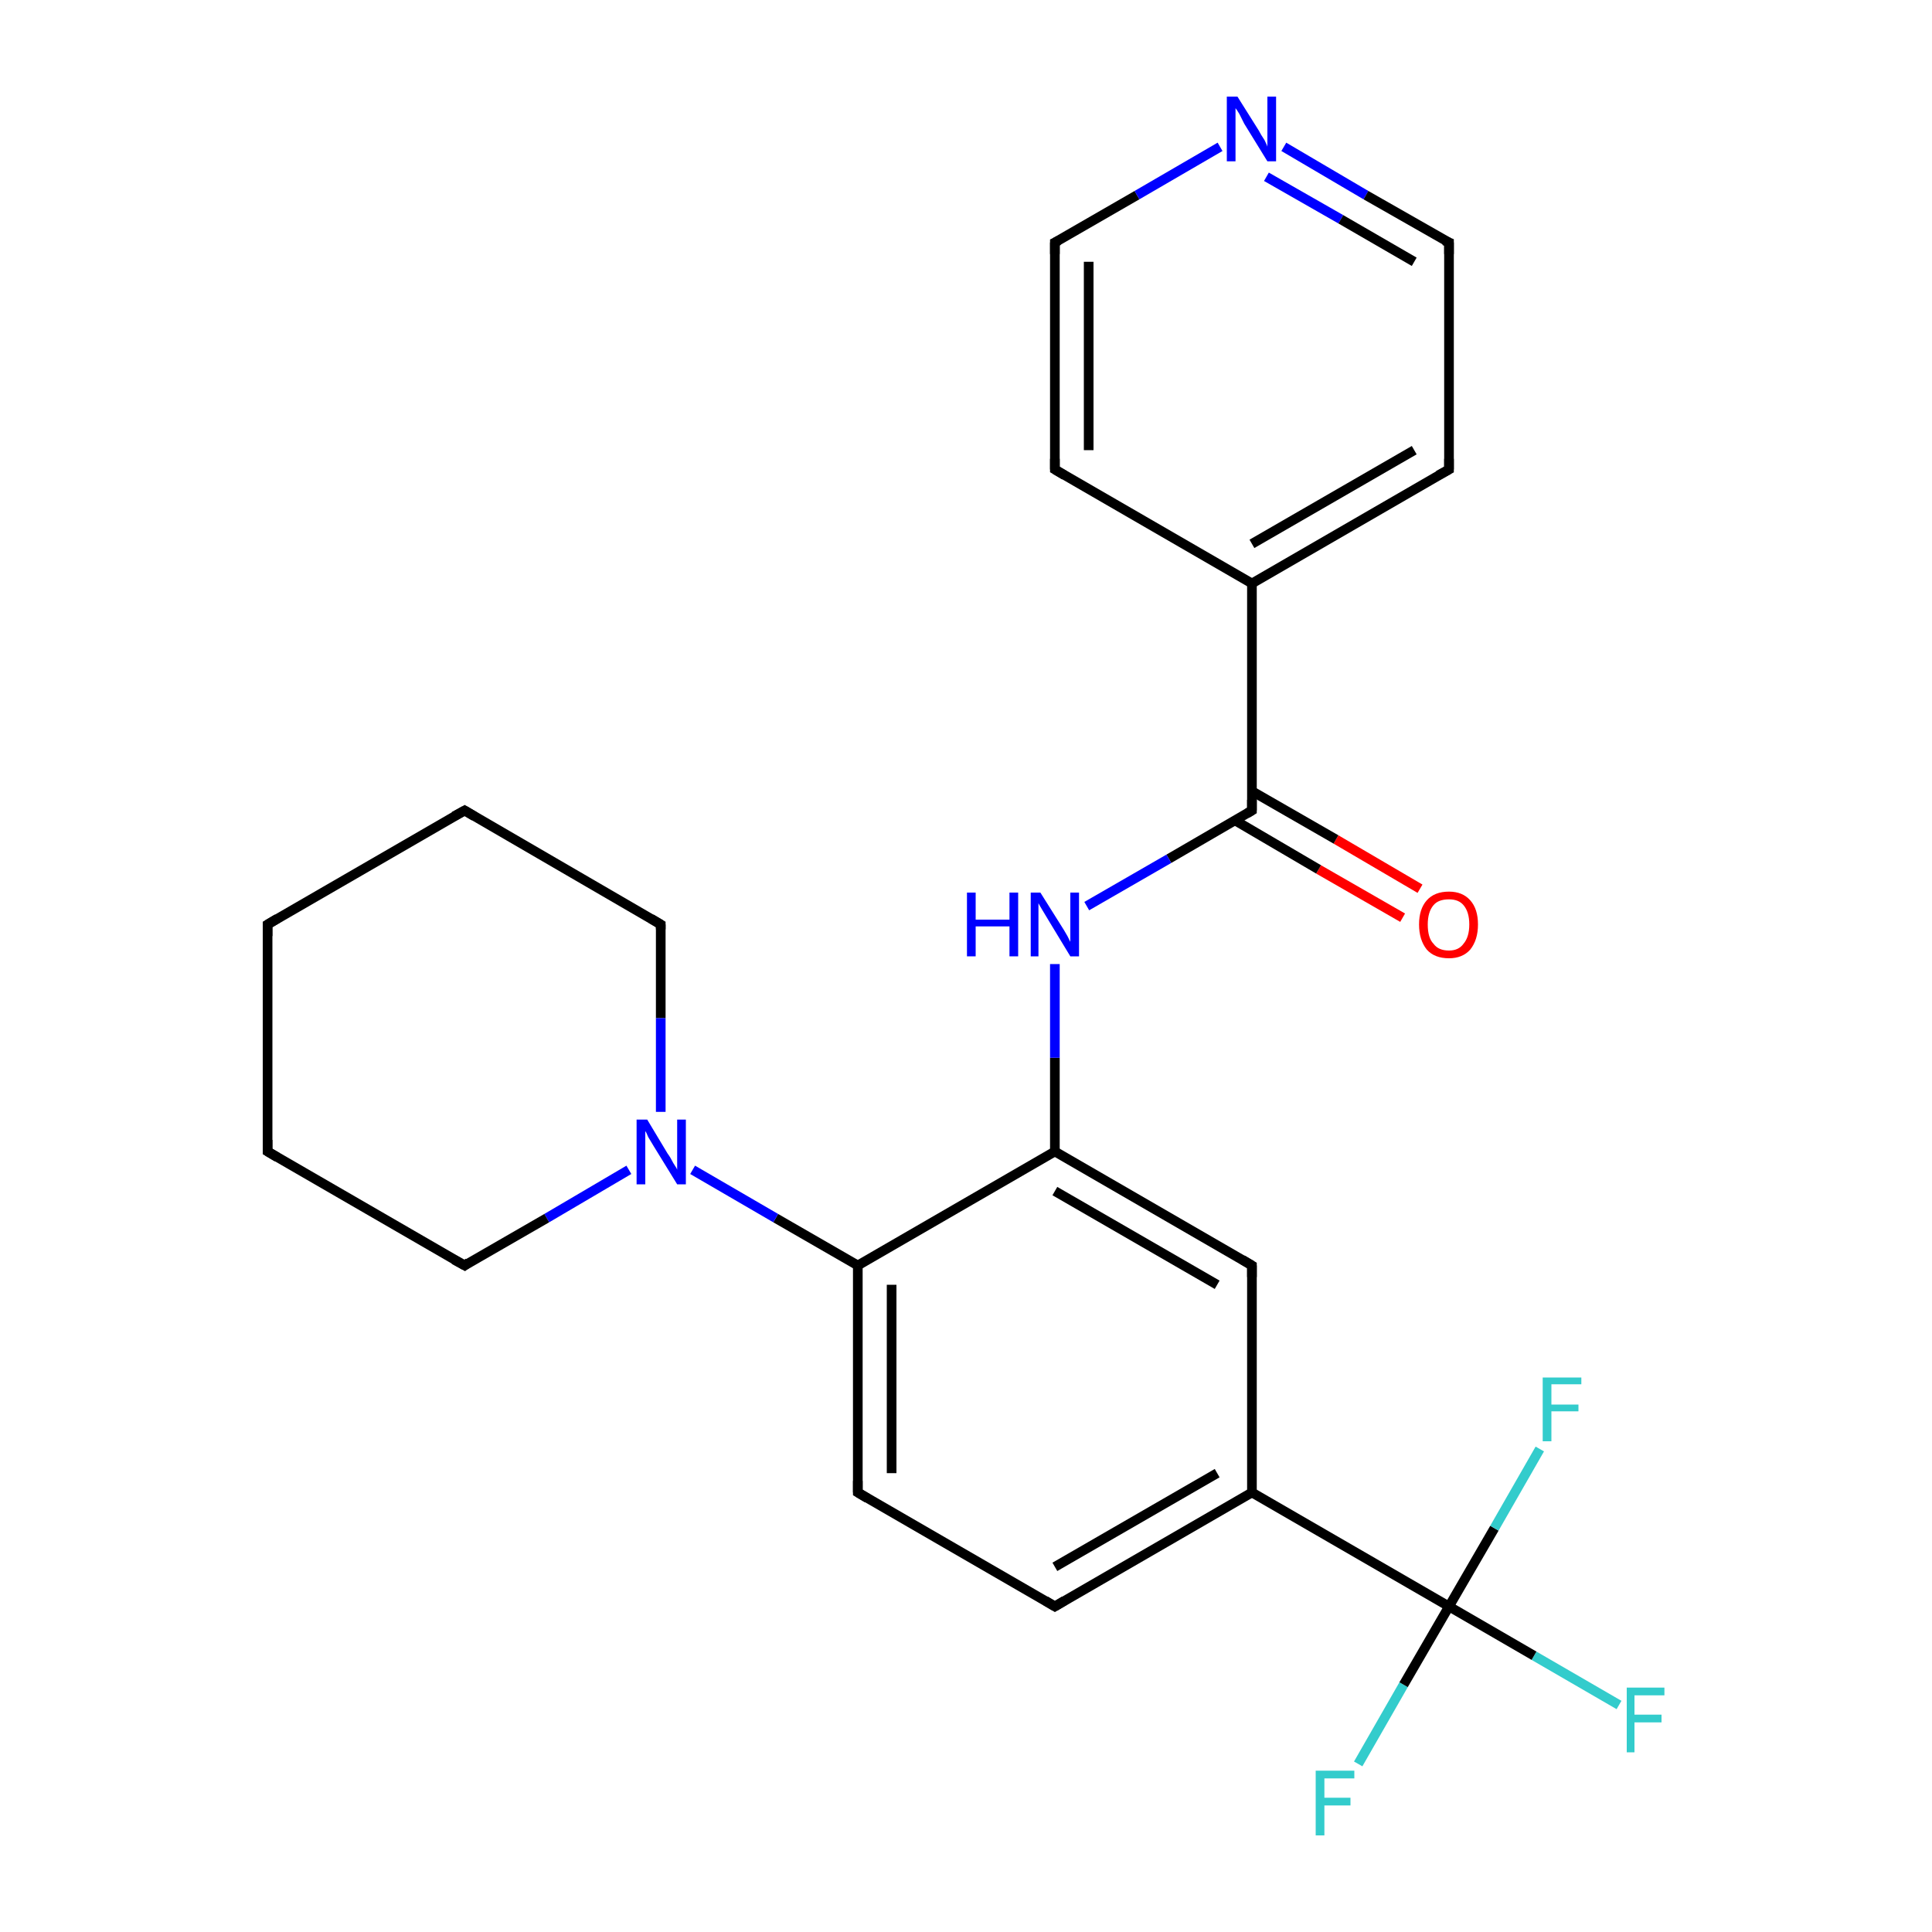 <?xml version='1.0' encoding='iso-8859-1'?>
<svg version='1.1' baseProfile='full'
              xmlns='http://www.w3.org/2000/svg'
                      xmlns:rdkit='http://www.rdkit.org/xml'
                      xmlns:xlink='http://www.w3.org/1999/xlink'
                  xml:space='preserve'
width='200px' height='200px' viewBox='0 0 200 200'>
<!-- END OF HEADER -->
<rect style='opacity:1.0;fill:#FFFFFF;stroke:none' width='200.0' height='200.0' x='0.0' y='0.0'> </rect>
<path class='bond-0 atom-10 atom-7' d='M 140.6,182.6 L 145.3,174.4' style='fill:none;fill-rule:evenodd;stroke:#33CCCC;stroke-width:1.0px;stroke-linecap:butt;stroke-linejoin:miter;stroke-opacity:1' />
<path class='bond-0 atom-10 atom-7' d='M 145.3,174.4 L 150.0,166.3' style='fill:none;fill-rule:evenodd;stroke:#000000;stroke-width:1.0px;stroke-linecap:butt;stroke-linejoin:miter;stroke-opacity:1' />
<path class='bond-1 atom-9 atom-7' d='M 167.6,176.5 L 158.8,171.4' style='fill:none;fill-rule:evenodd;stroke:#33CCCC;stroke-width:1.0px;stroke-linecap:butt;stroke-linejoin:miter;stroke-opacity:1' />
<path class='bond-1 atom-9 atom-7' d='M 158.8,171.4 L 150.0,166.3' style='fill:none;fill-rule:evenodd;stroke:#000000;stroke-width:1.0px;stroke-linecap:butt;stroke-linejoin:miter;stroke-opacity:1' />
<path class='bond-2 atom-7 atom-6' d='M 150.0,166.3 L 129.6,154.5' style='fill:none;fill-rule:evenodd;stroke:#000000;stroke-width:1.0px;stroke-linecap:butt;stroke-linejoin:miter;stroke-opacity:1' />
<path class='bond-3 atom-7 atom-11' d='M 150.0,166.3 L 154.7,158.2' style='fill:none;fill-rule:evenodd;stroke:#000000;stroke-width:1.0px;stroke-linecap:butt;stroke-linejoin:miter;stroke-opacity:1' />
<path class='bond-3 atom-7 atom-11' d='M 154.7,158.2 L 159.4,150.0' style='fill:none;fill-rule:evenodd;stroke:#33CCCC;stroke-width:1.0px;stroke-linecap:butt;stroke-linejoin:miter;stroke-opacity:1' />
<path class='bond-4 atom-20 atom-19' d='M 68.4,95.7 L 48.1,83.9' style='fill:none;fill-rule:evenodd;stroke:#000000;stroke-width:1.0px;stroke-linecap:butt;stroke-linejoin:miter;stroke-opacity:1' />
<path class='bond-5 atom-20 atom-15' d='M 68.4,95.7 L 68.4,105.4' style='fill:none;fill-rule:evenodd;stroke:#000000;stroke-width:1.0px;stroke-linecap:butt;stroke-linejoin:miter;stroke-opacity:1' />
<path class='bond-5 atom-20 atom-15' d='M 68.4,105.4 L 68.4,115.1' style='fill:none;fill-rule:evenodd;stroke:#0000FF;stroke-width:1.0px;stroke-linecap:butt;stroke-linejoin:miter;stroke-opacity:1' />
<path class='bond-6 atom-6 atom-13' d='M 129.6,154.5 L 109.2,166.3' style='fill:none;fill-rule:evenodd;stroke:#000000;stroke-width:1.0px;stroke-linecap:butt;stroke-linejoin:miter;stroke-opacity:1' />
<path class='bond-6 atom-6 atom-13' d='M 126.0,152.5 L 109.2,162.2' style='fill:none;fill-rule:evenodd;stroke:#000000;stroke-width:1.0px;stroke-linecap:butt;stroke-linejoin:miter;stroke-opacity:1' />
<path class='bond-7 atom-6 atom-12' d='M 129.6,154.5 L 129.6,131.0' style='fill:none;fill-rule:evenodd;stroke:#000000;stroke-width:1.0px;stroke-linecap:butt;stroke-linejoin:miter;stroke-opacity:1' />
<path class='bond-8 atom-13 atom-14' d='M 109.2,166.3 L 88.8,154.5' style='fill:none;fill-rule:evenodd;stroke:#000000;stroke-width:1.0px;stroke-linecap:butt;stroke-linejoin:miter;stroke-opacity:1' />
<path class='bond-9 atom-19 atom-18' d='M 48.1,83.9 L 27.7,95.7' style='fill:none;fill-rule:evenodd;stroke:#000000;stroke-width:1.0px;stroke-linecap:butt;stroke-linejoin:miter;stroke-opacity:1' />
<path class='bond-10 atom-12 atom-5' d='M 129.6,131.0 L 109.2,119.2' style='fill:none;fill-rule:evenodd;stroke:#000000;stroke-width:1.0px;stroke-linecap:butt;stroke-linejoin:miter;stroke-opacity:1' />
<path class='bond-10 atom-12 atom-5' d='M 126.0,133.0 L 109.2,123.3' style='fill:none;fill-rule:evenodd;stroke:#000000;stroke-width:1.0px;stroke-linecap:butt;stroke-linejoin:miter;stroke-opacity:1' />
<path class='bond-11 atom-14 atom-8' d='M 88.8,154.5 L 88.8,131.0' style='fill:none;fill-rule:evenodd;stroke:#000000;stroke-width:1.0px;stroke-linecap:butt;stroke-linejoin:miter;stroke-opacity:1' />
<path class='bond-11 atom-14 atom-8' d='M 92.3,152.5 L 92.3,133.0' style='fill:none;fill-rule:evenodd;stroke:#000000;stroke-width:1.0px;stroke-linecap:butt;stroke-linejoin:miter;stroke-opacity:1' />
<path class='bond-12 atom-23 atom-22' d='M 145.2,95.0 L 136.5,90.0' style='fill:none;fill-rule:evenodd;stroke:#FF0000;stroke-width:1.0px;stroke-linecap:butt;stroke-linejoin:miter;stroke-opacity:1' />
<path class='bond-12 atom-23 atom-22' d='M 136.5,90.0 L 127.8,84.9' style='fill:none;fill-rule:evenodd;stroke:#000000;stroke-width:1.0px;stroke-linecap:butt;stroke-linejoin:miter;stroke-opacity:1' />
<path class='bond-12 atom-23 atom-22' d='M 147.0,92.0 L 138.3,86.9' style='fill:none;fill-rule:evenodd;stroke:#FF0000;stroke-width:1.0px;stroke-linecap:butt;stroke-linejoin:miter;stroke-opacity:1' />
<path class='bond-12 atom-23 atom-22' d='M 138.3,86.9 L 129.6,81.9' style='fill:none;fill-rule:evenodd;stroke:#000000;stroke-width:1.0px;stroke-linecap:butt;stroke-linejoin:miter;stroke-opacity:1' />
<path class='bond-13 atom-5 atom-8' d='M 109.2,119.2 L 88.8,131.0' style='fill:none;fill-rule:evenodd;stroke:#000000;stroke-width:1.0px;stroke-linecap:butt;stroke-linejoin:miter;stroke-opacity:1' />
<path class='bond-14 atom-5 atom-21' d='M 109.2,119.2 L 109.2,109.5' style='fill:none;fill-rule:evenodd;stroke:#000000;stroke-width:1.0px;stroke-linecap:butt;stroke-linejoin:miter;stroke-opacity:1' />
<path class='bond-14 atom-5 atom-21' d='M 109.2,109.5 L 109.2,99.8' style='fill:none;fill-rule:evenodd;stroke:#0000FF;stroke-width:1.0px;stroke-linecap:butt;stroke-linejoin:miter;stroke-opacity:1' />
<path class='bond-15 atom-8 atom-15' d='M 88.8,131.0 L 80.3,126.1' style='fill:none;fill-rule:evenodd;stroke:#000000;stroke-width:1.0px;stroke-linecap:butt;stroke-linejoin:miter;stroke-opacity:1' />
<path class='bond-15 atom-8 atom-15' d='M 80.3,126.1 L 71.7,121.1' style='fill:none;fill-rule:evenodd;stroke:#0000FF;stroke-width:1.0px;stroke-linecap:butt;stroke-linejoin:miter;stroke-opacity:1' />
<path class='bond-16 atom-22 atom-21' d='M 129.6,83.9 L 121.0,88.9' style='fill:none;fill-rule:evenodd;stroke:#000000;stroke-width:1.0px;stroke-linecap:butt;stroke-linejoin:miter;stroke-opacity:1' />
<path class='bond-16 atom-22 atom-21' d='M 121.0,88.9 L 112.5,93.8' style='fill:none;fill-rule:evenodd;stroke:#0000FF;stroke-width:1.0px;stroke-linecap:butt;stroke-linejoin:miter;stroke-opacity:1' />
<path class='bond-17 atom-22 atom-0' d='M 129.6,83.9 L 129.6,60.4' style='fill:none;fill-rule:evenodd;stroke:#000000;stroke-width:1.0px;stroke-linecap:butt;stroke-linejoin:miter;stroke-opacity:1' />
<path class='bond-18 atom-15 atom-16' d='M 65.1,121.1 L 56.6,126.1' style='fill:none;fill-rule:evenodd;stroke:#0000FF;stroke-width:1.0px;stroke-linecap:butt;stroke-linejoin:miter;stroke-opacity:1' />
<path class='bond-18 atom-15 atom-16' d='M 56.6,126.1 L 48.1,131.0' style='fill:none;fill-rule:evenodd;stroke:#000000;stroke-width:1.0px;stroke-linecap:butt;stroke-linejoin:miter;stroke-opacity:1' />
<path class='bond-19 atom-4 atom-0' d='M 109.2,48.6 L 129.6,60.4' style='fill:none;fill-rule:evenodd;stroke:#000000;stroke-width:1.0px;stroke-linecap:butt;stroke-linejoin:miter;stroke-opacity:1' />
<path class='bond-20 atom-4 atom-3' d='M 109.2,48.6 L 109.2,25.1' style='fill:none;fill-rule:evenodd;stroke:#000000;stroke-width:1.0px;stroke-linecap:butt;stroke-linejoin:miter;stroke-opacity:1' />
<path class='bond-20 atom-4 atom-3' d='M 112.7,46.6 L 112.7,27.1' style='fill:none;fill-rule:evenodd;stroke:#000000;stroke-width:1.0px;stroke-linecap:butt;stroke-linejoin:miter;stroke-opacity:1' />
<path class='bond-21 atom-18 atom-17' d='M 27.7,95.7 L 27.7,119.2' style='fill:none;fill-rule:evenodd;stroke:#000000;stroke-width:1.0px;stroke-linecap:butt;stroke-linejoin:miter;stroke-opacity:1' />
<path class='bond-22 atom-0 atom-1' d='M 129.6,60.4 L 150.0,48.6' style='fill:none;fill-rule:evenodd;stroke:#000000;stroke-width:1.0px;stroke-linecap:butt;stroke-linejoin:miter;stroke-opacity:1' />
<path class='bond-22 atom-0 atom-1' d='M 129.6,56.3 L 146.4,46.6' style='fill:none;fill-rule:evenodd;stroke:#000000;stroke-width:1.0px;stroke-linecap:butt;stroke-linejoin:miter;stroke-opacity:1' />
<path class='bond-23 atom-3 atom-24' d='M 109.2,25.1 L 117.7,20.2' style='fill:none;fill-rule:evenodd;stroke:#000000;stroke-width:1.0px;stroke-linecap:butt;stroke-linejoin:miter;stroke-opacity:1' />
<path class='bond-23 atom-3 atom-24' d='M 117.7,20.2 L 126.3,15.2' style='fill:none;fill-rule:evenodd;stroke:#0000FF;stroke-width:1.0px;stroke-linecap:butt;stroke-linejoin:miter;stroke-opacity:1' />
<path class='bond-24 atom-1 atom-2' d='M 150.0,48.6 L 150.0,25.1' style='fill:none;fill-rule:evenodd;stroke:#000000;stroke-width:1.0px;stroke-linecap:butt;stroke-linejoin:miter;stroke-opacity:1' />
<path class='bond-25 atom-24 atom-2' d='M 132.9,15.2 L 141.4,20.2' style='fill:none;fill-rule:evenodd;stroke:#0000FF;stroke-width:1.0px;stroke-linecap:butt;stroke-linejoin:miter;stroke-opacity:1' />
<path class='bond-25 atom-24 atom-2' d='M 141.4,20.2 L 150.0,25.1' style='fill:none;fill-rule:evenodd;stroke:#000000;stroke-width:1.0px;stroke-linecap:butt;stroke-linejoin:miter;stroke-opacity:1' />
<path class='bond-25 atom-24 atom-2' d='M 131.1,18.3 L 138.8,22.7' style='fill:none;fill-rule:evenodd;stroke:#0000FF;stroke-width:1.0px;stroke-linecap:butt;stroke-linejoin:miter;stroke-opacity:1' />
<path class='bond-25 atom-24 atom-2' d='M 138.8,22.7 L 146.4,27.1' style='fill:none;fill-rule:evenodd;stroke:#000000;stroke-width:1.0px;stroke-linecap:butt;stroke-linejoin:miter;stroke-opacity:1' />
<path class='bond-26 atom-16 atom-17' d='M 48.1,131.0 L 27.7,119.2' style='fill:none;fill-rule:evenodd;stroke:#000000;stroke-width:1.0px;stroke-linecap:butt;stroke-linejoin:miter;stroke-opacity:1' />
<path d='M 148.9,49.2 L 150.0,48.6 L 150.0,47.5' style='fill:none;stroke:#000000;stroke-width:1.0px;stroke-linecap:butt;stroke-linejoin:miter;stroke-miterlimit:10;stroke-opacity:1;' />
<path d='M 150.0,26.3 L 150.0,25.1 L 149.5,24.9' style='fill:none;stroke:#000000;stroke-width:1.0px;stroke-linecap:butt;stroke-linejoin:miter;stroke-miterlimit:10;stroke-opacity:1;' />
<path d='M 109.2,26.3 L 109.2,25.1 L 109.6,24.9' style='fill:none;stroke:#000000;stroke-width:1.0px;stroke-linecap:butt;stroke-linejoin:miter;stroke-miterlimit:10;stroke-opacity:1;' />
<path d='M 110.2,49.2 L 109.2,48.6 L 109.2,47.5' style='fill:none;stroke:#000000;stroke-width:1.0px;stroke-linecap:butt;stroke-linejoin:miter;stroke-miterlimit:10;stroke-opacity:1;' />
<path d='M 129.6,132.2 L 129.6,131.0 L 128.6,130.4' style='fill:none;stroke:#000000;stroke-width:1.0px;stroke-linecap:butt;stroke-linejoin:miter;stroke-miterlimit:10;stroke-opacity:1;' />
<path d='M 110.2,165.7 L 109.2,166.3 L 108.2,165.7' style='fill:none;stroke:#000000;stroke-width:1.0px;stroke-linecap:butt;stroke-linejoin:miter;stroke-miterlimit:10;stroke-opacity:1;' />
<path d='M 89.8,155.1 L 88.8,154.5 L 88.8,153.3' style='fill:none;stroke:#000000;stroke-width:1.0px;stroke-linecap:butt;stroke-linejoin:miter;stroke-miterlimit:10;stroke-opacity:1;' />
<path d='M 48.5,130.7 L 48.1,131.0 L 47.0,130.4' style='fill:none;stroke:#000000;stroke-width:1.0px;stroke-linecap:butt;stroke-linejoin:miter;stroke-miterlimit:10;stroke-opacity:1;' />
<path d='M 27.7,118.0 L 27.7,119.2 L 28.7,119.8' style='fill:none;stroke:#000000;stroke-width:1.0px;stroke-linecap:butt;stroke-linejoin:miter;stroke-miterlimit:10;stroke-opacity:1;' />
<path d='M 28.7,95.1 L 27.7,95.7 L 27.7,96.9' style='fill:none;stroke:#000000;stroke-width:1.0px;stroke-linecap:butt;stroke-linejoin:miter;stroke-miterlimit:10;stroke-opacity:1;' />
<path d='M 49.1,84.5 L 48.1,83.9 L 47.0,84.5' style='fill:none;stroke:#000000;stroke-width:1.0px;stroke-linecap:butt;stroke-linejoin:miter;stroke-miterlimit:10;stroke-opacity:1;' />
<path d='M 67.4,95.1 L 68.4,95.7 L 68.4,96.2' style='fill:none;stroke:#000000;stroke-width:1.0px;stroke-linecap:butt;stroke-linejoin:miter;stroke-miterlimit:10;stroke-opacity:1;' />
<path d='M 129.1,84.2 L 129.6,83.9 L 129.6,82.8' style='fill:none;stroke:#000000;stroke-width:1.0px;stroke-linecap:butt;stroke-linejoin:miter;stroke-miterlimit:10;stroke-opacity:1;' />
<path class='atom-9' d='M 168.4 174.7
L 172.3 174.7
L 172.3 175.5
L 169.2 175.5
L 169.2 177.5
L 172.0 177.5
L 172.0 178.3
L 169.2 178.3
L 169.2 181.4
L 168.4 181.4
L 168.4 174.7
' fill='#33CCCC'/>
<path class='atom-10' d='M 136.2 183.3
L 140.2 183.3
L 140.2 184.1
L 137.1 184.1
L 137.1 186.1
L 139.8 186.1
L 139.8 186.9
L 137.1 186.9
L 137.1 190.0
L 136.2 190.0
L 136.2 183.3
' fill='#33CCCC'/>
<path class='atom-11' d='M 159.7 142.6
L 163.7 142.6
L 163.7 143.3
L 160.6 143.3
L 160.6 145.4
L 163.4 145.4
L 163.4 146.1
L 160.6 146.1
L 160.6 149.2
L 159.7 149.2
L 159.7 142.6
' fill='#33CCCC'/>
<path class='atom-15' d='M 67.0 115.9
L 69.1 119.4
Q 69.4 119.8, 69.7 120.4
Q 70.1 121.0, 70.1 121.1
L 70.1 115.9
L 71.0 115.9
L 71.0 122.6
L 70.1 122.6
L 67.7 118.7
Q 67.4 118.2, 67.1 117.7
Q 66.9 117.2, 66.8 117.1
L 66.8 122.6
L 65.9 122.6
L 65.9 115.9
L 67.0 115.9
' fill='#0000FF'/>
<path class='atom-21' d='M 100.1 92.4
L 101.0 92.4
L 101.0 95.2
L 104.5 95.2
L 104.5 92.4
L 105.4 92.4
L 105.4 99.0
L 104.5 99.0
L 104.5 95.9
L 101.0 95.9
L 101.0 99.0
L 100.1 99.0
L 100.1 92.4
' fill='#0000FF'/>
<path class='atom-21' d='M 107.7 92.4
L 109.9 95.9
Q 110.1 96.2, 110.5 96.9
Q 110.8 97.5, 110.8 97.5
L 110.8 92.4
L 111.7 92.4
L 111.7 99.0
L 110.8 99.0
L 108.5 95.2
Q 108.2 94.7, 107.9 94.2
Q 107.6 93.7, 107.5 93.5
L 107.5 99.0
L 106.7 99.0
L 106.7 92.4
L 107.7 92.4
' fill='#0000FF'/>
<path class='atom-23' d='M 146.9 95.7
Q 146.9 94.1, 147.7 93.2
Q 148.5 92.3, 150.0 92.3
Q 151.4 92.3, 152.2 93.2
Q 153.0 94.1, 153.0 95.7
Q 153.0 97.3, 152.2 98.3
Q 151.4 99.2, 150.0 99.2
Q 148.5 99.2, 147.7 98.3
Q 146.9 97.3, 146.9 95.7
M 150.0 98.4
Q 151.0 98.4, 151.5 97.7
Q 152.1 97.0, 152.1 95.7
Q 152.1 94.4, 151.5 93.7
Q 151.0 93.1, 150.0 93.1
Q 148.9 93.1, 148.4 93.7
Q 147.8 94.4, 147.8 95.7
Q 147.8 97.1, 148.4 97.7
Q 148.9 98.4, 150.0 98.4
' fill='#FF0000'/>
<path class='atom-24' d='M 128.1 10.0
L 130.3 13.5
Q 130.5 13.9, 130.9 14.5
Q 131.2 15.1, 131.2 15.2
L 131.2 10.0
L 132.1 10.0
L 132.1 16.7
L 131.2 16.7
L 128.8 12.8
Q 128.6 12.4, 128.3 11.8
Q 128.0 11.3, 127.9 11.2
L 127.9 16.7
L 127.0 16.7
L 127.0 10.0
L 128.1 10.0
' fill='#0000FF'/>
</svg>

